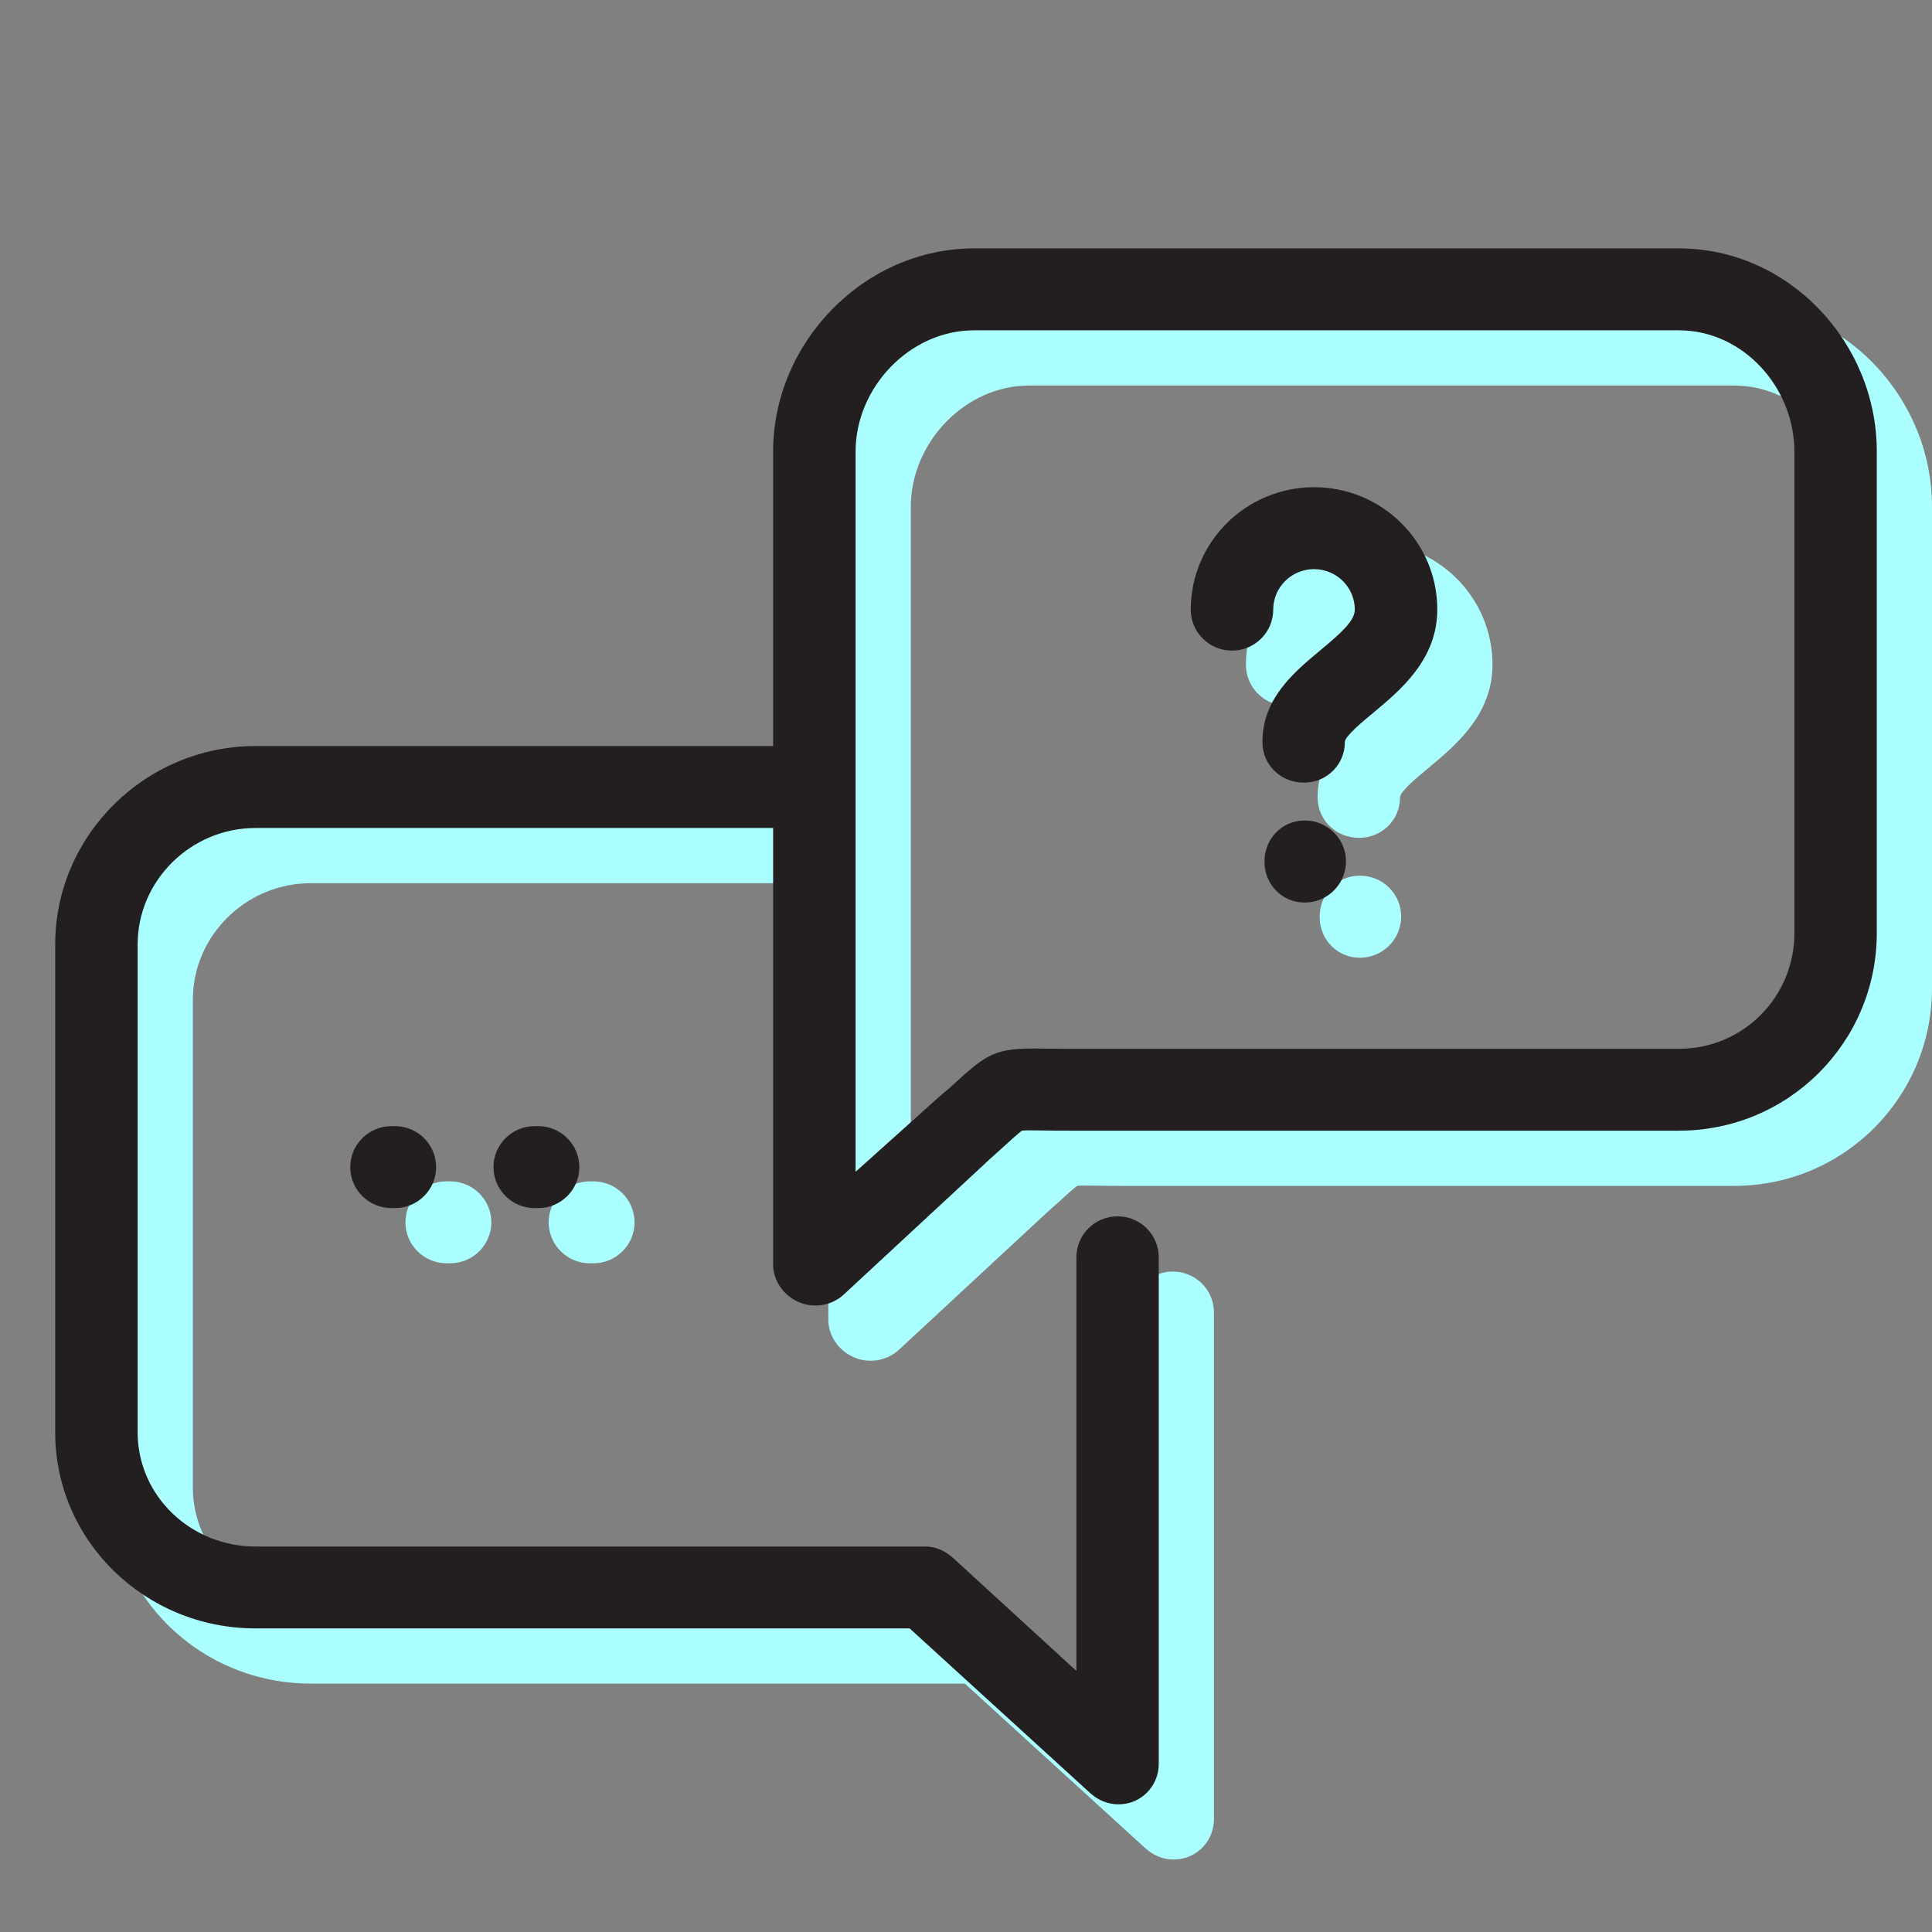 <?xml version="1.0" encoding="utf-8"?>
<!-- Generator: Adobe Illustrator 15.1.0, SVG Export Plug-In . SVG Version: 6.00 Build 0)  -->
<!DOCTYPE svg PUBLIC "-//W3C//DTD SVG 1.1//EN" "http://www.w3.org/Graphics/SVG/1.1/DTD/svg11.dtd">
<svg version="1.1" id="Layer_4" xmlns="http://www.w3.org/2000/svg" xmlns:xlink="http://www.w3.org/1999/xlink" x="0px" y="0px"
	 width="70px" height="70px" viewBox="0 0 70 70" enable-background="new 0 0 70 70" xml:space="preserve">
<rect x="0" y="0" width="70" height="70" fill="#808080" stroke="none"/>
<g>
	<path fill="#ABFFFF" d="M67.014,18.36c0-2.318-1.854-4.392-4.186-4.392H37.293c-2.334,0-4.293,2.074-4.293,4.392v12.17v13.926
		l3.004-2.697c0.139-0.126,0.293-0.242,0.406-0.346c1.373-1.256,1.6-1.457,3.385-1.419C40.039,39.998,40.457,40,40.811,40h22.018
		c2.332,0,4.186-1.877,4.186-4.196V18.36z M70,18.36v17.443c0,3.953-3.192,7.164-7.172,7.164H40.811
		c-0.379,0-0.816-0.002-1.076-0.008c-0.273-0.006-0.582-0.008-0.701,0.006c-0.127,0.082-0.43,0.361-0.727,0.633
		c-0.117,0.105-0.248,0.225-0.395,0.353l-5.353,4.964c-0.437,0.396-1.083,0.499-1.625,0.26c-0.541-0.236-0.922-0.77-0.922-1.357V32
		H11.256c-2.334,0-4.269,1.9-4.269,4.219v17.674c0,2.316,1.935,4.141,4.269,4.141h24.282c0.371,0,0.721,0.17,0.998,0.418L41,62.541
		V47.554c0-0.82,0.666-1.484,1.492-1.484c0.824,0,1.492,0.664,1.492,1.484v18.353c0,0.587-0.336,1.111-0.879,1.35
		c-0.193,0.083-0.389,0.117-0.592,0.117c-0.365,0-0.727-0.148-1.008-0.403L34.958,61H11.256C7.275,61,4,57.846,4,53.893V36.219
		c0-3.955,3.275-7.187,7.256-7.187h18.756V18.36c0-3.955,3.3-7.36,7.281-7.36h25.535C66.808,11,70,14.405,70,18.36 M21.373,42.802
		c-0.825,0-1.493,0.666-1.493,1.484c0,0.82,0.668,1.486,1.493,1.486h0.125c0.825,0,1.493-0.666,1.493-1.486
		c0-0.818-0.668-1.484-1.493-1.484H21.373z M16.184,42.802c-0.825,0-1.494,0.666-1.494,1.484c0,0.82,0.669,1.486,1.494,1.486h0.125
		c0.824,0,1.493-0.666,1.493-1.486c0-0.818-0.668-1.484-1.493-1.484H16.184z M49.271,31.727c-0.822,0-1.457,0.664-1.457,1.484v0.011
		c0,0.82,0.635,1.479,1.457,1.479c0.828,0,1.496-0.669,1.496-1.489C50.768,32.391,50.1,31.727,49.271,31.727 M54.076,24.082
		c0,1.813-1.33,2.916-2.299,3.726c-0.369,0.306-1.053,0.866-1.051,1.075c0.006,0.82-0.656,1.473-1.48,1.473h-0.012
		c-0.82,0-1.486-0.634-1.494-1.448c-0.014-1.607,1.166-2.57,2.115-3.361c0.744-0.621,1.232-1.057,1.232-1.458
		c0-0.81-0.662-1.468-1.479-1.468c-0.814,0-1.477,0.658-1.477,1.468c0,0.819-0.668,1.484-1.494,1.484
		c-0.824,0-1.494-0.665-1.494-1.484c0-2.447,2.004-4.437,4.465-4.437C52.074,19.651,54.076,21.636,54.076,24.082"/>
	<path fill="#231F20" d="M65.014,16.36c0-2.318-1.854-4.392-4.186-4.392H35.293c-2.334,0-4.293,2.074-4.293,4.392v12.17v13.926
		l3.004-2.697c0.138-0.126,0.293-0.242,0.406-0.346c1.373-1.256,1.599-1.457,3.384-1.419C38.039,37.998,38.457,38,38.811,38h22.018
		c2.332,0,4.186-1.877,4.186-4.196V16.36z M68,16.36v17.443c0,3.953-3.192,7.164-7.172,7.164H38.811
		c-0.379,0-0.816-0.002-1.076-0.008c-0.273-0.006-0.582-0.008-0.701,0.006c-0.127,0.082-0.43,0.361-0.727,0.633
		c-0.117,0.105-0.248,0.225-0.394,0.353l-5.354,4.964c-0.437,0.396-1.083,0.499-1.625,0.26c-0.541-0.236-0.922-0.77-0.922-1.357V30
		H9.256c-2.334,0-4.269,1.9-4.269,4.219v17.673c0,2.316,1.935,4.141,4.269,4.141h24.282c0.371,0,0.721,0.17,0.998,0.418L39,60.541
		V45.554c0-0.82,0.666-1.484,1.492-1.484c0.824,0,1.492,0.664,1.492,1.484v18.353c0,0.587-0.336,1.111-0.879,1.35
		c-0.193,0.083-0.389,0.117-0.592,0.117c-0.365,0-0.727-0.148-1.008-0.403L32.958,59H9.256C5.275,59,2,55.846,2,51.893V34.219
		c0-3.956,3.275-7.188,7.256-7.188h18.756V16.36c0-3.955,3.3-7.36,7.281-7.36h25.535C64.808,9,68,12.405,68,16.36 M19.373,40.802
		c-0.825,0-1.493,0.666-1.493,1.484c0,0.82,0.668,1.486,1.493,1.486h0.125c0.825,0,1.493-0.666,1.493-1.486
		c0-0.818-0.668-1.484-1.493-1.484H19.373z M14.184,40.802c-0.825,0-1.494,0.666-1.494,1.484c0,0.82,0.669,1.486,1.494,1.486h0.125
		c0.824,0,1.493-0.666,1.493-1.486c0-0.818-0.668-1.484-1.493-1.484H14.184z M47.271,29.727c-0.822,0-1.457,0.664-1.457,1.484v0.011
		c0,0.82,0.635,1.479,1.457,1.479c0.828,0,1.496-0.669,1.496-1.489C48.768,30.391,48.1,29.727,47.271,29.727 M52.076,22.082
		c0,1.813-1.33,2.916-2.299,3.726c-0.369,0.306-1.053,0.866-1.051,1.075c0.006,0.82-0.656,1.473-1.48,1.473h-0.012
		c-0.82,0-1.486-0.634-1.494-1.448c-0.014-1.607,1.166-2.57,2.115-3.361c0.744-0.621,1.232-1.057,1.232-1.458
		c0-0.81-0.662-1.468-1.479-1.468c-0.814,0-1.477,0.658-1.477,1.468c0,0.819-0.668,1.484-1.494,1.484
		c-0.824,0-1.494-0.665-1.494-1.484c0-2.447,2.004-4.437,4.465-4.437C50.074,17.651,52.076,19.636,52.076,22.082"/>
</g>
</svg>
